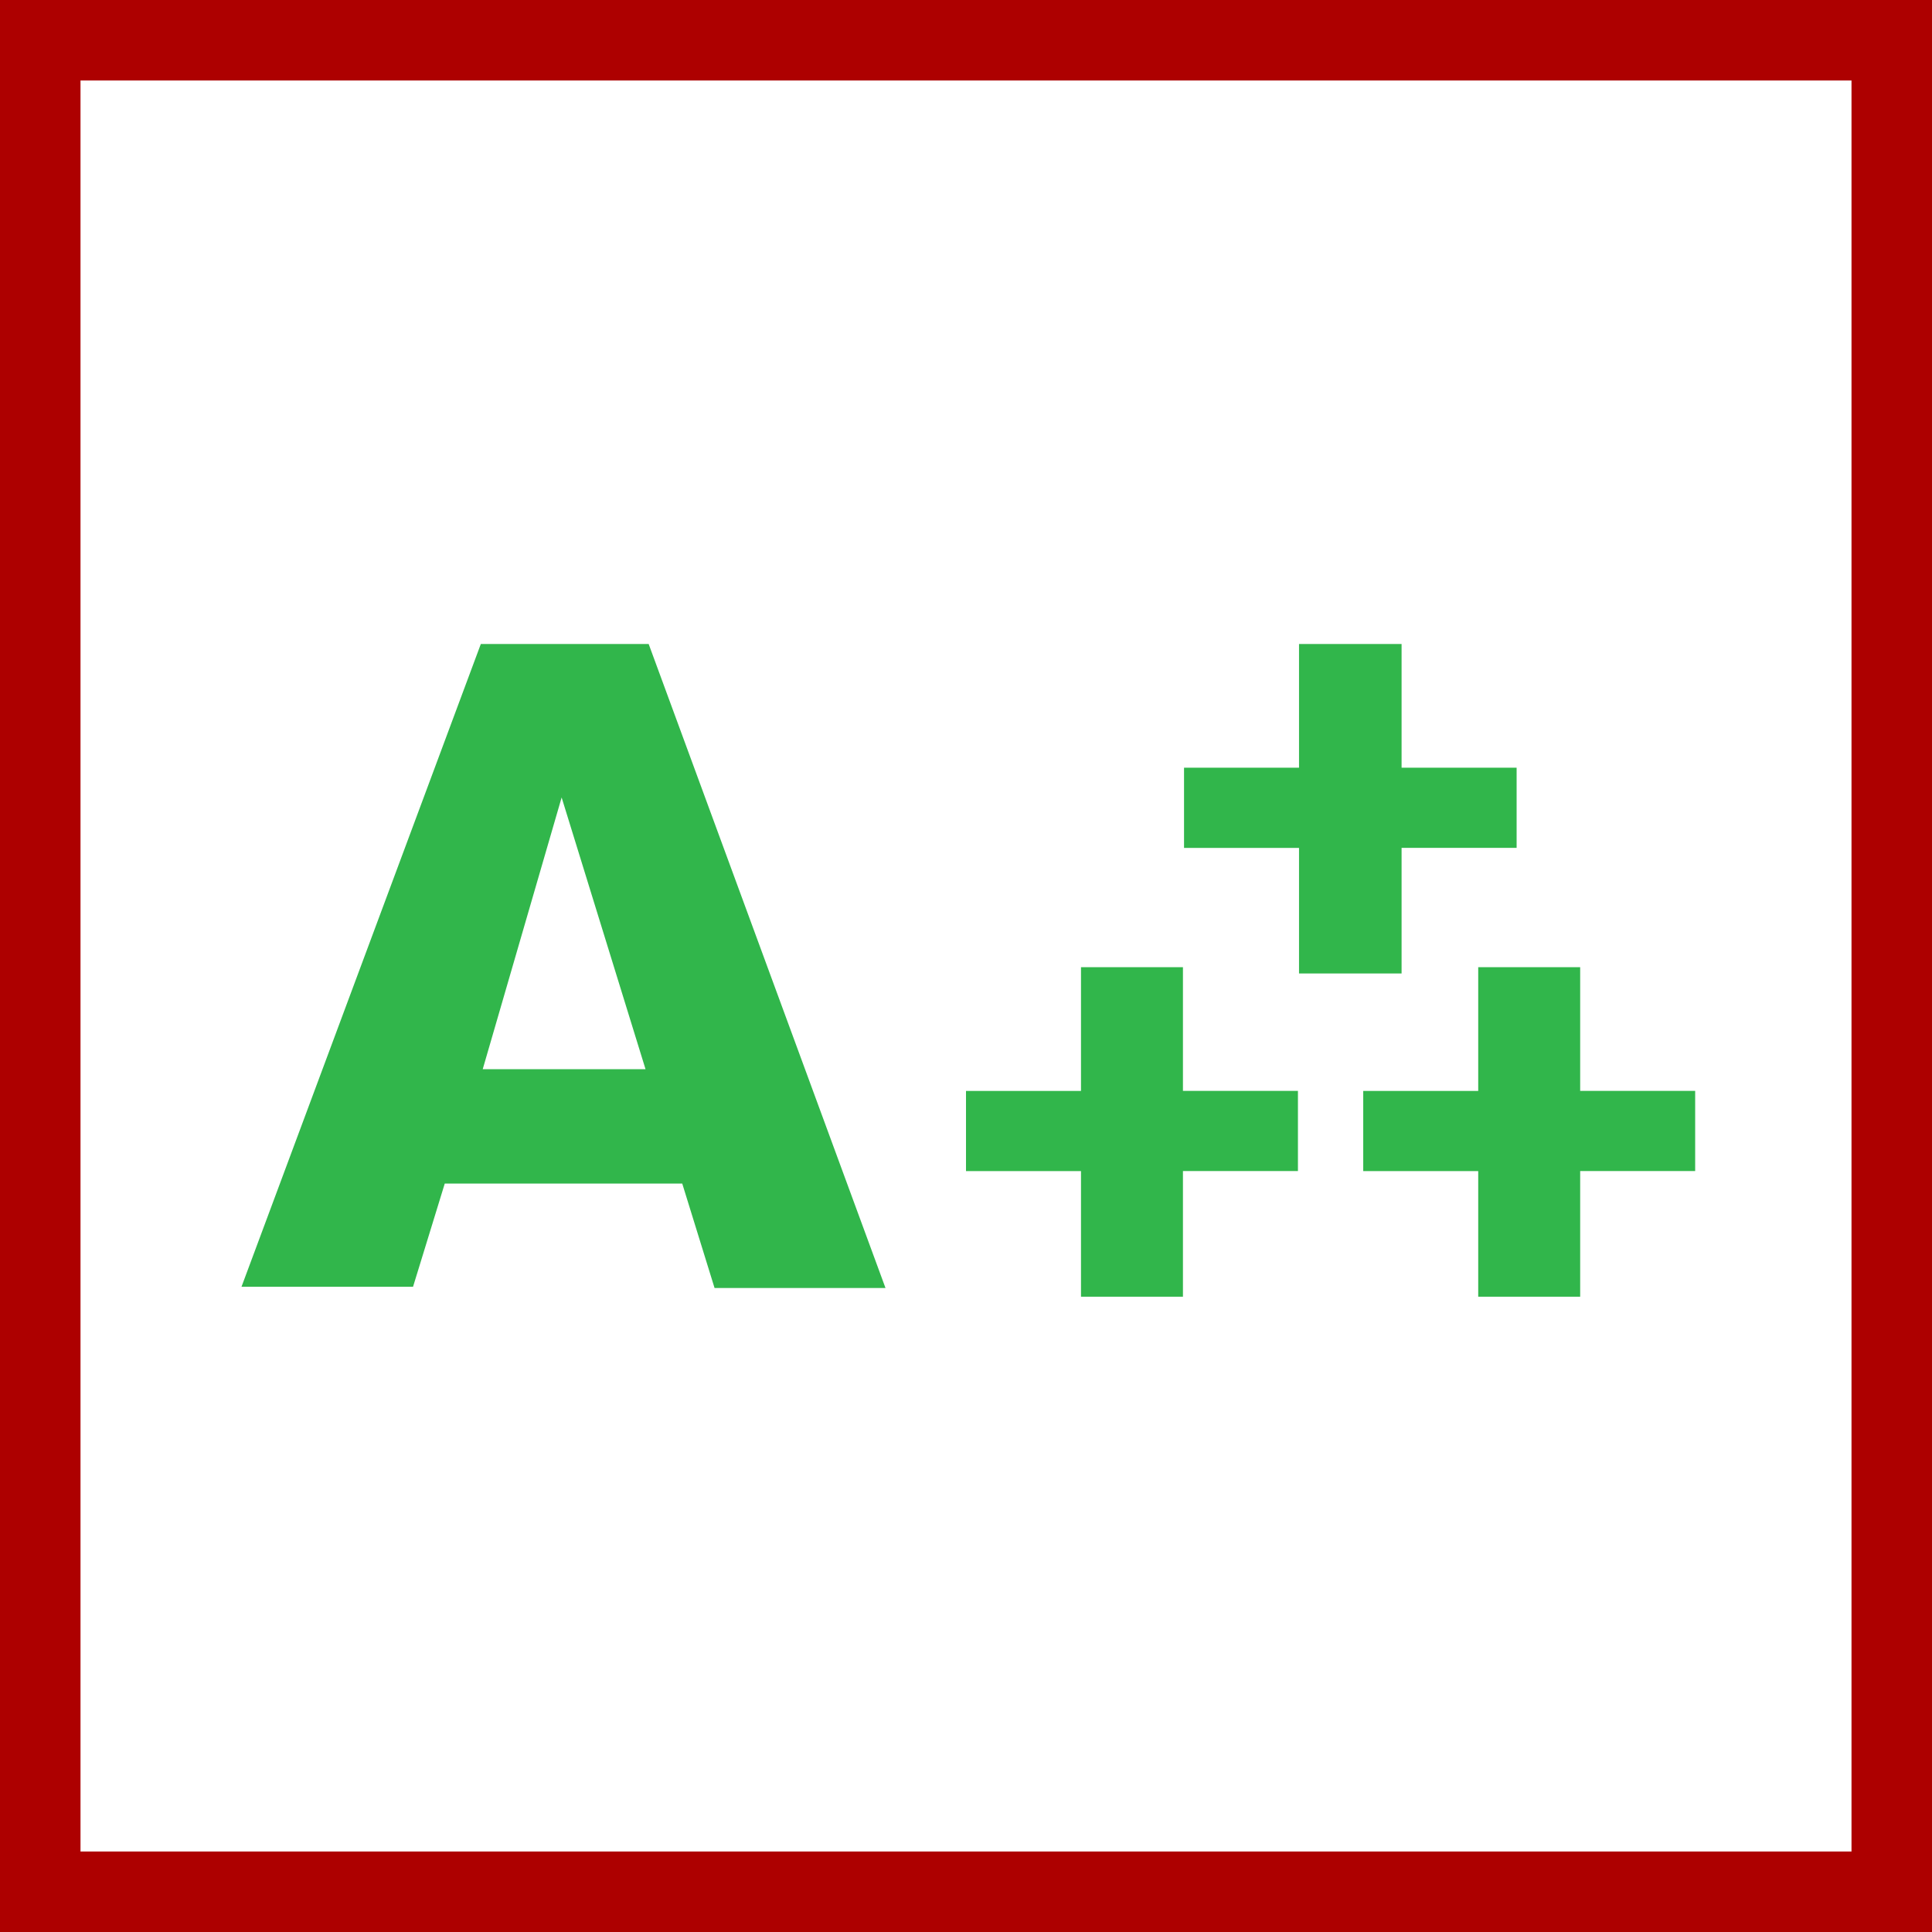 <svg xmlns="http://www.w3.org/2000/svg" width="48" height="48" fill="none" viewBox="0 0 48 48"><rect x="0" y="0" width="48" height="48" fill="#333333" stroke="none"/><g clip-path="url(#a)"><path fill="#fff" stroke="#AD0000" stroke-width="2" d="M1 1H47V47H1V1Z"/><path fill="#31B64B" fill-rule="evenodd" d="M34.822 24.185v-3.12h2.858v-1.992h-2.858V16h-2.548v3.073h-2.857v1.993h2.857v3.12h2.548Zm-5.432 4.911v3.12h-2.533v-3.12H24v-1.992h2.857V24.03h2.533v3.073h2.857v1.992H29.39Zm9.869 0v3.12h-2.533v-3.12h-2.857v-1.992h2.857V24.03h2.533v3.073h2.857v1.992h-2.857Z" clip-rule="evenodd"/><path fill="#31B64B" d="m17.753 32-.803-2.595h-5.9l-.788 2.564H6L11.946 16h4.17L22 32h-4.247Zm-3.8-12.185-1.96 6.749h4.045l-2.084-6.75Z"/></g><defs><clipPath id="a"><path fill="#fff" d="M0 0h48v48H0z"/></clipPath></defs></svg>